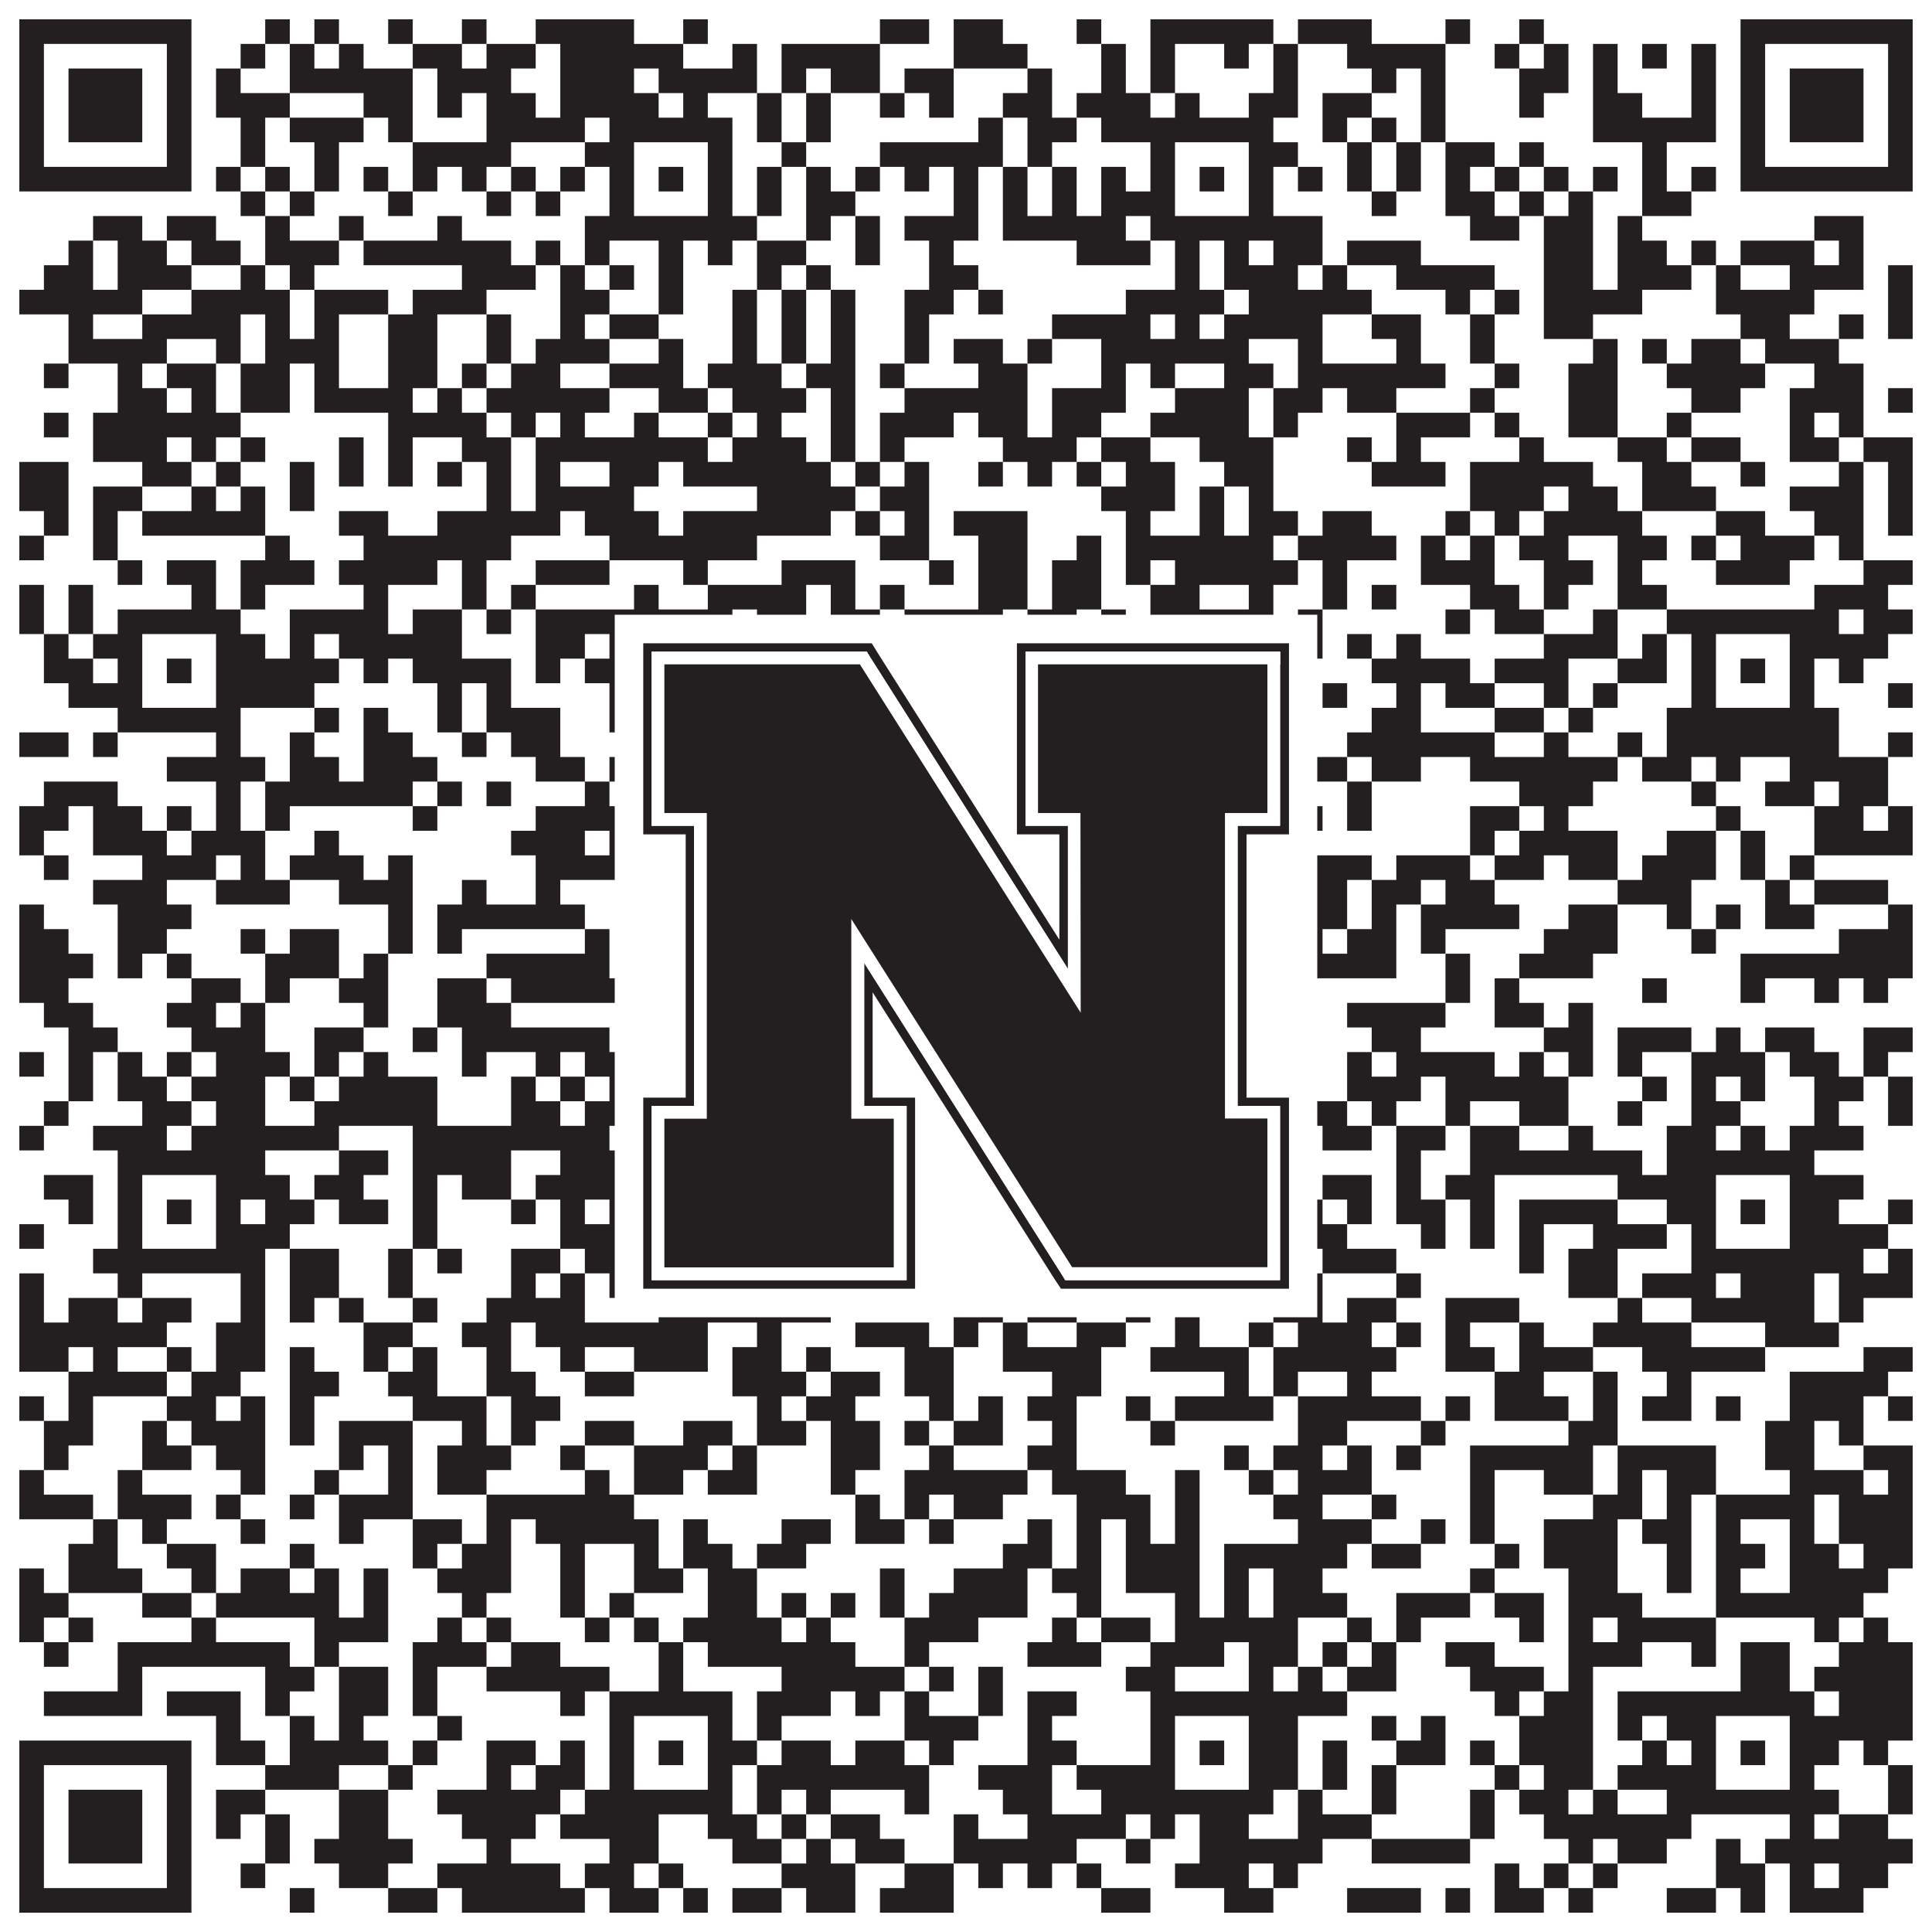 <?xml version="1.0"?>
<svg xmlns="http://www.w3.org/2000/svg" xmlns:xlink="http://www.w3.org/1999/xlink" version="1.1" width="1100px" height="1100px" viewBox="0 0 1100 1100"><rect x="0" y="0" width="1100" height="1100" fill="#ffffff" fill-opacity="1"/><path fill="#231f20" fill-opacity="1" d="M11,11L109,11L109,25L11,25ZM151,11L165,11L165,25L151,25ZM179,11L193,11L193,25L179,25ZM221,11L235,11L235,25L221,25ZM263,11L277,11L277,25L263,25ZM305,11L361,11L361,25L305,25ZM389,11L403,11L403,25L389,25ZM501,11L529,11L529,25L501,25ZM543,11L571,11L571,25L543,25ZM613,11L627,11L627,25L613,25ZM655,11L725,11L725,25L655,25ZM739,11L781,11L781,25L739,25ZM823,11L837,11L837,25L823,25ZM865,11L879,11L879,25L865,25ZM991,11L1089,11L1089,25L991,25ZM11,25L25,25L25,39L11,39ZM95,25L109,25L109,39L95,39ZM137,25L151,25L151,39L137,39ZM165,25L179,25L179,39L165,39ZM193,25L207,25L207,39L193,39ZM235,25L263,25L263,39L235,39ZM277,25L305,25L305,39L277,39ZM319,25L389,25L389,39L319,39ZM417,25L431,25L431,39L417,39ZM445,25L501,25L501,39L445,39ZM543,25L585,25L585,39L543,39ZM627,25L641,25L641,39L627,39ZM655,25L669,25L669,39L655,39ZM697,25L711,25L711,39L697,39ZM725,25L739,25L739,39L725,39ZM767,25L823,25L823,39L767,39ZM851,25L865,25L865,39L851,39ZM879,25L893,25L893,39L879,39ZM907,25L921,25L921,39L907,39ZM935,25L949,25L949,39L935,39ZM963,25L977,25L977,39L963,39ZM991,25L1005,25L1005,39L991,39ZM1075,25L1089,25L1089,39L1075,39ZM11,39L25,39L25,53L11,53ZM39,39L81,39L81,53L39,53ZM95,39L109,39L109,53L95,53ZM123,39L137,39L137,53L123,53ZM165,39L235,39L235,53L165,53ZM249,39L291,39L291,53L249,53ZM319,39L361,39L361,53L319,53ZM375,39L431,39L431,53L375,53ZM445,39L459,39L459,53L445,53ZM473,39L501,39L501,53L473,53ZM515,39L543,39L543,53L515,53ZM585,39L599,39L599,53L585,53ZM627,39L641,39L641,53L627,53ZM655,39L669,39L669,53L655,53ZM725,39L739,39L739,53L725,53ZM781,39L795,39L795,53L781,53ZM809,39L823,39L823,53L809,53ZM865,39L893,39L893,53L865,53ZM907,39L921,39L921,53L907,53ZM963,39L977,39L977,53L963,53ZM991,39L1005,39L1005,53L991,53ZM1019,39L1061,39L1061,53L1019,53ZM1075,39L1089,39L1089,53L1075,53ZM11,53L25,53L25,67L11,67ZM39,53L81,53L81,67L39,67ZM95,53L109,53L109,67L95,67ZM123,53L165,53L165,67L123,67ZM207,53L235,53L235,67L207,67ZM249,53L263,53L263,67L249,67ZM277,53L305,53L305,67L277,67ZM319,53L375,53L375,67L319,67ZM389,53L403,53L403,67L389,67ZM431,53L445,53L445,67L431,67ZM459,53L473,53L473,67L459,67ZM501,53L515,53L515,67L501,67ZM529,53L543,53L543,67L529,67ZM571,53L599,53L599,67L571,67ZM613,53L655,53L655,67L613,67ZM669,53L683,53L683,67L669,67ZM711,53L739,53L739,67L711,67ZM753,53L781,53L781,67L753,67ZM809,53L823,53L823,67L809,67ZM865,53L879,53L879,67L865,67ZM907,53L935,53L935,67L907,67ZM963,53L977,53L977,67L963,67ZM991,53L1005,53L1005,67L991,67ZM1019,53L1061,53L1061,67L1019,67ZM1075,53L1089,53L1089,67L1075,67ZM11,67L25,67L25,81L11,81ZM39,67L81,67L81,81L39,81ZM95,67L109,67L109,81L95,81ZM137,67L151,67L151,81L137,81ZM165,67L207,67L207,81L165,81ZM221,67L235,67L235,81L221,81ZM277,67L333,67L333,81L277,81ZM347,67L417,67L417,81L347,81ZM431,67L445,67L445,81L431,81ZM459,67L473,67L473,81L459,81ZM557,67L571,67L571,81L557,81ZM585,67L613,67L613,81L585,81ZM627,67L725,67L725,81L627,81ZM753,67L767,67L767,81L753,81ZM781,67L795,67L795,81L781,81ZM809,67L823,67L823,81L809,81ZM907,67L977,67L977,81L907,81ZM991,67L1005,67L1005,81L991,81ZM1019,67L1061,67L1061,81L1019,81ZM1075,67L1089,67L1089,81L1075,81ZM11,81L25,81L25,95L11,95ZM95,81L109,81L109,95L95,95ZM137,81L151,81L151,95L137,95ZM179,81L193,81L193,95L179,95ZM235,81L291,81L291,95L235,95ZM333,81L361,81L361,95L333,95ZM403,81L417,81L417,95L403,95ZM445,81L459,81L459,95L445,95ZM501,81L571,81L571,95L501,95ZM585,81L599,81L599,95L585,95ZM655,81L669,81L669,95L655,95ZM711,81L739,81L739,95L711,95ZM767,81L781,81L781,95L767,95ZM795,81L809,81L809,95L795,95ZM823,81L851,81L851,95L823,95ZM865,81L879,81L879,95L865,95ZM935,81L949,81L949,95L935,95ZM991,81L1005,81L1005,95L991,95ZM1075,81L1089,81L1089,95L1075,95ZM11,95L109,95L109,109L11,109ZM123,95L137,95L137,109L123,109ZM151,95L165,95L165,109L151,109ZM179,95L193,95L193,109L179,109ZM207,95L221,95L221,109L207,109ZM235,95L249,95L249,109L235,109ZM263,95L277,95L277,109L263,109ZM291,95L305,95L305,109L291,109ZM319,95L333,95L333,109L319,109ZM347,95L361,95L361,109L347,109ZM375,95L389,95L389,109L375,109ZM403,95L417,95L417,109L403,109ZM431,95L445,95L445,109L431,109ZM459,95L473,95L473,109L459,109ZM487,95L501,95L501,109L487,109ZM515,95L529,95L529,109L515,109ZM543,95L557,95L557,109L543,109ZM571,95L585,95L585,109L571,109ZM599,95L613,95L613,109L599,109ZM627,95L641,95L641,109L627,109ZM655,95L669,95L669,109L655,109ZM683,95L697,95L697,109L683,109ZM711,95L725,95L725,109L711,109ZM739,95L753,95L753,109L739,109ZM767,95L781,95L781,109L767,109ZM795,95L809,95L809,109L795,109ZM823,95L837,95L837,109L823,109ZM851,95L865,95L865,109L851,109ZM879,95L893,95L893,109L879,109ZM907,95L921,95L921,109L907,109ZM935,95L949,95L949,109L935,109ZM963,95L977,95L977,109L963,109ZM991,95L1089,95L1089,109L991,109ZM137,109L151,109L151,123L137,123ZM165,109L179,109L179,123L165,123ZM221,109L235,109L235,123L221,123ZM277,109L291,109L291,123L277,123ZM305,109L319,109L319,123L305,123ZM347,109L361,109L361,123L347,123ZM403,109L417,109L417,123L403,123ZM431,109L445,109L445,123L431,123ZM459,109L487,109L487,123L459,123ZM543,109L557,109L557,123L543,123ZM571,109L585,109L585,123L571,123ZM599,109L613,109L613,123L599,123ZM627,109L669,109L669,123L627,123ZM711,109L725,109L725,123L711,123ZM781,109L795,109L795,123L781,123ZM823,109L851,109L851,123L823,123ZM865,109L879,109L879,123L865,123ZM893,109L907,109L907,123L893,123ZM935,109L963,109L963,123L935,123ZM53,123L81,123L81,137L53,137ZM95,123L123,123L123,137L95,137ZM151,123L165,123L165,137L151,137ZM193,123L207,123L207,137L193,137ZM249,123L263,123L263,137L249,137ZM333,123L431,123L431,137L333,137ZM459,123L473,123L473,137L459,137ZM487,123L501,123L501,137L487,137ZM515,123L557,123L557,137L515,137ZM571,123L641,123L641,137L571,137ZM655,123L753,123L753,137L655,137ZM837,123L865,123L865,137L837,137ZM879,123L907,123L907,137L879,137ZM921,123L935,123L935,137L921,137ZM1033,123L1061,123L1061,137L1033,137ZM39,137L53,137L53,151L39,151ZM67,137L95,137L95,151L67,151ZM109,137L137,137L137,151L109,151ZM151,137L193,137L193,151L151,151ZM207,137L291,137L291,151L207,151ZM305,137L319,137L319,151L305,151ZM333,137L347,137L347,151L333,151ZM375,137L389,137L389,151L375,151ZM403,137L417,137L417,151L403,151ZM431,137L459,137L459,151L431,151ZM487,137L501,137L501,151L487,151ZM529,137L543,137L543,151L529,151ZM613,137L655,137L655,151L613,151ZM669,137L683,137L683,151L669,151ZM697,137L711,137L711,151L697,151ZM725,137L753,137L753,151L725,151ZM767,137L809,137L809,151L767,151ZM879,137L907,137L907,151L879,151ZM921,137L949,137L949,151L921,151ZM963,137L977,137L977,151L963,151ZM991,137L1033,137L1033,151L991,151ZM1047,137L1061,137L1061,151L1047,151ZM25,151L53,151L53,165L25,165ZM67,151L109,151L109,165L67,165ZM137,151L151,151L151,165L137,165ZM165,151L179,151L179,165L165,165ZM263,151L305,151L305,165L263,165ZM319,151L333,151L333,165L319,165ZM347,151L361,151L361,165L347,165ZM375,151L389,151L389,165L375,165ZM431,151L445,151L445,165L431,165ZM459,151L473,151L473,165L459,165ZM529,151L557,151L557,165L529,165ZM669,151L683,151L683,165L669,165ZM697,151L739,151L739,165L697,165ZM753,151L767,151L767,165L753,165ZM795,151L851,151L851,165L795,165ZM879,151L907,151L907,165L879,165ZM921,151L963,151L963,165L921,165ZM977,151L991,151L991,165L977,165ZM1019,151L1061,151L1061,165L1019,165ZM1075,151L1089,151L1089,165L1075,165ZM11,165L81,165L81,179L11,179ZM109,165L165,165L165,179L109,179ZM179,165L221,165L221,179L179,179ZM235,165L277,165L277,179L235,179ZM319,165L347,165L347,179L319,179ZM375,165L389,165L389,179L375,179ZM417,165L431,165L431,179L417,179ZM445,165L459,165L459,179L445,179ZM473,165L487,165L487,179L473,179ZM515,165L543,165L543,179L515,179ZM557,165L571,165L571,179L557,179ZM641,165L697,165L697,179L641,179ZM711,165L781,165L781,179L711,179ZM823,165L837,165L837,179L823,179ZM851,165L865,165L865,179L851,179ZM879,165L935,165L935,179L879,179ZM977,165L1033,165L1033,179L977,179ZM1075,165L1089,165L1089,179L1075,179ZM39,179L53,179L53,193L39,193ZM81,179L137,179L137,193L81,193ZM151,179L165,179L165,193L151,193ZM179,179L193,179L193,193L179,193ZM221,179L249,179L249,193L221,193ZM277,179L291,179L291,193L277,193ZM319,179L333,179L333,193L319,193ZM347,179L375,179L375,193L347,193ZM417,179L431,179L431,193L417,193ZM445,179L459,179L459,193L445,193ZM473,179L487,179L487,193L473,193ZM515,179L529,179L529,193L515,193ZM599,179L655,179L655,193L599,193ZM669,179L683,179L683,193L669,193ZM697,179L753,179L753,193L697,193ZM781,179L809,179L809,193L781,193ZM837,179L851,179L851,193L837,193ZM879,179L907,179L907,193L879,193ZM991,179L1019,179L1019,193L991,193ZM1047,179L1061,179L1061,193L1047,193ZM1075,179L1089,179L1089,193L1075,193ZM39,193L95,193L95,207L39,207ZM123,193L137,193L137,207L123,207ZM151,193L193,193L193,207L151,207ZM221,193L249,193L249,207L221,207ZM277,193L291,193L291,207L277,207ZM305,193L347,193L347,207L305,207ZM375,193L389,193L389,207L375,207ZM417,193L431,193L431,207L417,207ZM445,193L459,193L459,207L445,207ZM473,193L487,193L487,207L473,207ZM515,193L529,193L529,207L515,207ZM543,193L571,193L571,207L543,207ZM585,193L599,193L599,207L585,207ZM627,193L711,193L711,207L627,207ZM739,193L753,193L753,207L739,207ZM795,193L809,193L809,207L795,207ZM837,193L851,193L851,207L837,207ZM907,193L921,193L921,207L907,207ZM935,193L949,193L949,207L935,207ZM963,193L991,193L991,207L963,207ZM1005,193L1047,193L1047,207L1005,207ZM25,207L39,207L39,221L25,221ZM67,207L81,207L81,221L67,221ZM95,207L123,207L123,221L95,221ZM137,207L165,207L165,221L137,221ZM179,207L193,207L193,221L179,221ZM221,207L249,207L249,221L221,221ZM263,207L277,207L277,221L263,221ZM291,207L319,207L319,221L291,221ZM347,207L389,207L389,221L347,221ZM403,207L445,207L445,221L403,221ZM459,207L487,207L487,221L459,221ZM501,207L515,207L515,221L501,221ZM557,207L585,207L585,221L557,221ZM627,207L641,207L641,221L627,221ZM655,207L669,207L669,221L655,221ZM697,207L725,207L725,221L697,221ZM739,207L823,207L823,221L739,221ZM851,207L865,207L865,221L851,221ZM893,207L921,207L921,221L893,221ZM949,207L1005,207L1005,221L949,221ZM1033,207L1061,207L1061,221L1033,221ZM67,221L95,221L95,235L67,235ZM109,221L123,221L123,235L109,235ZM137,221L165,221L165,235L137,235ZM179,221L235,221L235,235L179,235ZM249,221L263,221L263,235L249,235ZM277,221L347,221L347,235L277,235ZM375,221L403,221L403,235L375,235ZM417,221L459,221L459,235L417,235ZM473,221L487,221L487,235L473,235ZM515,221L585,221L585,235L515,235ZM599,221L641,221L641,235L599,235ZM669,221L711,221L711,235L669,235ZM725,221L753,221L753,235L725,235ZM767,221L795,221L795,235L767,235ZM837,221L851,221L851,235L837,235ZM893,221L921,221L921,235L893,235ZM963,221L991,221L991,235L963,235ZM1019,221L1061,221L1061,235L1019,235ZM1075,221L1089,221L1089,235L1075,235ZM25,235L39,235L39,249L25,249ZM53,235L137,235L137,249L53,249ZM221,235L277,235L277,249L221,249ZM291,235L305,235L305,249L291,249ZM319,235L333,235L333,249L319,249ZM361,235L375,235L375,249L361,249ZM403,235L417,235L417,249L403,249ZM431,235L445,235L445,249L431,249ZM473,235L487,235L487,249L473,249ZM501,235L543,235L543,249L501,249ZM557,235L585,235L585,249L557,249ZM599,235L627,235L627,249L599,249ZM655,235L711,235L711,249L655,249ZM725,235L739,235L739,249L725,249ZM795,235L837,235L837,249L795,249ZM851,235L865,235L865,249L851,249ZM893,235L921,235L921,249L893,249ZM949,235L963,235L963,249L949,249ZM1019,235L1033,235L1033,249L1019,249ZM1047,235L1061,235L1061,249L1047,249ZM53,249L95,249L95,263L53,263ZM109,249L123,249L123,263L109,263ZM137,249L151,249L151,263L137,263ZM193,249L207,249L207,263L193,263ZM221,249L235,249L235,263L221,263ZM263,249L291,249L291,263L263,263ZM305,249L403,249L403,263L305,263ZM417,249L459,249L459,263L417,263ZM473,249L487,249L487,263L473,263ZM501,249L515,249L515,263L501,263ZM571,249L613,249L613,263L571,263ZM627,249L655,249L655,263L627,263ZM683,249L725,249L725,263L683,263ZM767,249L781,249L781,263L767,263ZM795,249L809,249L809,263L795,263ZM865,249L879,249L879,263L865,263ZM921,249L949,249L949,263L921,263ZM963,249L991,249L991,263L963,263ZM1019,249L1047,249L1047,263L1019,263ZM1061,249L1089,249L1089,263L1061,263ZM11,263L39,263L39,277L11,277ZM81,263L109,263L109,277L81,277ZM123,263L137,263L137,277L123,277ZM165,263L179,263L179,277L165,277ZM193,263L207,263L207,277L193,277ZM221,263L235,263L235,277L221,277ZM249,263L263,263L263,277L249,277ZM277,263L291,263L291,277L277,277ZM305,263L319,263L319,277L305,277ZM347,263L375,263L375,277L347,277ZM389,263L473,263L473,277L389,277ZM487,263L501,263L501,277L487,277ZM515,263L529,263L529,277L515,277ZM557,263L571,263L571,277L557,277ZM585,263L599,263L599,277L585,277ZM613,263L627,263L627,277L613,277ZM641,263L669,263L669,277L641,277ZM697,263L725,263L725,277L697,277ZM781,263L823,263L823,277L781,277ZM837,263L907,263L907,277L837,277ZM935,263L963,263L963,277L935,277ZM991,263L1005,263L1005,277L991,277ZM1047,263L1061,263L1061,277L1047,277ZM1075,263L1089,263L1089,277L1075,277ZM11,277L39,277L39,291L11,291ZM53,277L81,277L81,291L53,291ZM109,277L123,277L123,291L109,291ZM137,277L151,277L151,291L137,291ZM165,277L179,277L179,291L165,291ZM277,277L291,277L291,291L277,291ZM305,277L361,277L361,291L305,291ZM431,277L487,277L487,291L431,291ZM501,277L529,277L529,291L501,291ZM627,277L669,277L669,291L627,291ZM683,277L697,277L697,291L683,291ZM711,277L725,277L725,291L711,291ZM837,277L879,277L879,291L837,291ZM893,277L921,277L921,291L893,291ZM935,277L977,277L977,291L935,291ZM1019,277L1061,277L1061,291L1019,291ZM1075,277L1089,277L1089,291L1075,291ZM25,291L39,291L39,305L25,305ZM53,291L67,291L67,305L53,305ZM81,291L151,291L151,305L81,305ZM193,291L221,291L221,305L193,305ZM249,291L319,291L319,305L249,305ZM333,291L375,291L375,305L333,305ZM389,291L473,291L473,305L389,305ZM487,291L501,291L501,305L487,305ZM515,291L529,291L529,305L515,305ZM543,291L585,291L585,305L543,305ZM641,291L655,291L655,305L641,305ZM683,291L697,291L697,305L683,305ZM711,291L739,291L739,305L711,305ZM753,291L781,291L781,305L753,305ZM823,291L837,291L837,305L823,305ZM851,291L865,291L865,305L851,305ZM879,291L935,291L935,305L879,305ZM977,291L1005,291L1005,305L977,305ZM1033,291L1061,291L1061,305L1033,305ZM1075,291L1089,291L1089,305L1075,305ZM11,305L25,305L25,319L11,319ZM53,305L67,305L67,319L53,319ZM151,305L165,305L165,319L151,319ZM207,305L291,305L291,319L207,319ZM347,305L431,305L431,319L347,319ZM501,305L529,305L529,319L501,319ZM557,305L585,305L585,319L557,319ZM613,305L627,305L627,319L613,319ZM641,305L725,305L725,319L641,319ZM739,305L795,305L795,319L739,319ZM809,305L823,305L823,319L809,319ZM837,305L851,305L851,319L837,319ZM865,305L893,305L893,319L865,319ZM921,305L949,305L949,319L921,319ZM963,305L977,305L977,319L963,319ZM991,305L1033,305L1033,319L991,319ZM1047,305L1061,305L1061,319L1047,319ZM67,319L81,319L81,333L67,333ZM95,319L123,319L123,333L95,333ZM137,319L179,319L179,333L137,333ZM193,319L249,319L249,333L193,333ZM263,319L277,319L277,333L263,333ZM305,319L347,319L347,333L305,333ZM389,319L403,319L403,333L389,333ZM445,319L487,319L487,333L445,333ZM529,319L543,319L543,333L529,333ZM557,319L585,319L585,333L557,333ZM599,319L627,319L627,333L599,333ZM641,319L655,319L655,333L641,333ZM669,319L739,319L739,333L669,333ZM753,319L767,319L767,333L753,333ZM809,319L851,319L851,333L809,333ZM879,319L907,319L907,333L879,333ZM921,319L935,319L935,333L921,333ZM977,319L1019,319L1019,333L977,333ZM1061,319L1089,319L1089,333L1061,333ZM11,333L25,333L25,347L11,347ZM39,333L53,333L53,347L39,347ZM109,333L123,333L123,347L109,347ZM137,333L151,333L151,347L137,347ZM207,333L221,333L221,347L207,347ZM263,333L277,333L277,347L263,347ZM291,333L305,333L305,347L291,347ZM361,333L375,333L375,347L361,347ZM403,333L459,333L459,347L403,347ZM473,333L487,333L487,347L473,347ZM501,333L515,333L515,347L501,347ZM557,333L585,333L585,347L557,347ZM599,333L627,333L627,347L599,347ZM655,333L683,333L683,347L655,347ZM711,333L725,333L725,347L711,347ZM753,333L767,333L767,347L753,347ZM781,333L795,333L795,347L781,347ZM837,333L865,333L865,347L837,347ZM879,333L893,333L893,347L879,347ZM921,333L949,333L949,347L921,347ZM1033,333L1075,333L1075,347L1033,347ZM11,347L25,347L25,361L11,361ZM39,347L53,347L53,361L39,361ZM67,347L137,347L137,361L67,361ZM165,347L221,347L221,361L165,361ZM235,347L263,347L263,361L235,361ZM277,347L291,347L291,361L277,361ZM305,347L417,347L417,361L305,361ZM431,347L459,347L459,361L431,361ZM473,347L501,347L501,361L473,361ZM515,347L571,347L571,361L515,361ZM585,347L613,347L613,361L585,361ZM627,347L641,347L641,361L627,361ZM655,347L725,347L725,361L655,361ZM739,347L753,347L753,361L739,361ZM823,347L837,347L837,361L823,361ZM851,347L879,347L879,361L851,361ZM907,347L921,347L921,361L907,361ZM949,347L1047,347L1047,361L949,361ZM1061,347L1089,347L1089,361L1061,361ZM25,361L39,361L39,375L25,375ZM53,361L81,361L81,375L53,375ZM123,361L151,361L151,375L123,375ZM165,361L179,361L179,375L165,375ZM193,361L263,361L263,375L193,375ZM305,361L333,361L333,375L305,375ZM347,361L361,361L361,375L347,375ZM403,361L459,361L459,375L403,375ZM473,361L501,361L501,375L473,375ZM529,361L585,361L585,375L529,375ZM627,361L669,361L669,375L627,375ZM711,361L753,361L753,375L711,375ZM767,361L781,361L781,375L767,375ZM795,361L809,361L809,375L795,375ZM879,361L921,361L921,375L879,375ZM935,361L949,361L949,375L935,375ZM963,361L977,361L977,375L963,375ZM1019,361L1075,361L1075,375L1019,375ZM25,375L53,375L53,389L25,389ZM67,375L81,375L81,389L67,389ZM95,375L109,375L109,389L95,389ZM123,375L193,375L193,389L123,389ZM207,375L221,375L221,389L207,389ZM235,375L291,375L291,389L235,389ZM305,375L319,375L319,389L305,389ZM333,375L361,375L361,389L333,389ZM375,375L389,375L389,389L375,389ZM403,375L417,375L417,389L403,389ZM445,375L459,375L459,389L445,389ZM473,375L501,375L501,389L473,389ZM515,375L571,375L571,389L515,389ZM599,375L669,375L669,389L599,389ZM683,375L697,375L697,389L683,389ZM711,375L725,375L725,389L711,389ZM781,375L837,375L837,389L781,389ZM851,375L893,375L893,389L851,389ZM921,375L949,375L949,389L921,389ZM963,375L977,375L977,389L963,389ZM991,375L1005,375L1005,389L991,389ZM1019,375L1033,375L1033,389L1019,389ZM1047,375L1061,375L1061,389L1047,389ZM39,389L81,389L81,403L39,403ZM123,389L179,389L179,403L123,403ZM249,389L263,389L263,403L249,403ZM277,389L291,389L291,403L277,403ZM347,389L361,389L361,403L347,403ZM403,389L459,389L459,403L403,403ZM487,389L501,389L501,403L487,403ZM529,389L557,389L557,403L529,403ZM571,389L585,389L585,403L571,403ZM613,389L627,389L627,403L613,403ZM655,389L669,389L669,403L655,403ZM711,389L725,389L725,403L711,403ZM753,389L767,389L767,403L753,403ZM795,389L809,389L809,403L795,403ZM823,389L851,389L851,403L823,403ZM879,389L893,389L893,403L879,403ZM907,389L921,389L921,403L907,403ZM963,389L977,389L977,403L963,403ZM1019,389L1033,389L1033,403L1019,403ZM1075,389L1089,389L1089,403L1075,403ZM67,403L137,403L137,417L67,417ZM179,403L193,403L193,417L179,417ZM207,403L221,403L221,417L207,417ZM249,403L263,403L263,417L249,417ZM277,403L319,403L319,417L277,417ZM347,403L557,403L557,417L347,417ZM571,403L585,403L585,417L571,417ZM613,403L627,403L627,417L613,417ZM641,403L739,403L739,417L641,417ZM781,403L809,403L809,417L781,417ZM851,403L879,403L879,417L851,417ZM893,403L907,403L907,417L893,417ZM949,403L1047,403L1047,417L949,417ZM11,417L39,417L39,431L11,431ZM53,417L67,417L67,431L53,431ZM123,417L137,417L137,431L123,431ZM165,417L179,417L179,431L165,431ZM207,417L235,417L235,431L207,431ZM263,417L277,417L277,431L263,431ZM291,417L319,417L319,431L291,431ZM361,417L375,417L375,431L361,431ZM389,417L417,417L417,431L389,431ZM431,417L501,417L501,431L431,431ZM515,417L529,417L529,431L515,431ZM543,417L557,417L557,431L543,431ZM585,417L599,417L599,431L585,431ZM641,417L669,417L669,431L641,431ZM711,417L725,417L725,431L711,431ZM767,417L851,417L851,431L767,431ZM879,417L893,417L893,431L879,431ZM921,417L935,417L935,431L921,431ZM949,417L1047,417L1047,431L949,431ZM1075,417L1089,417L1089,431L1075,431ZM95,431L151,431L151,445L95,445ZM165,431L193,431L193,445L165,445ZM207,431L249,431L249,445L207,445ZM305,431L333,431L333,445L305,445ZM347,431L389,431L389,445L347,445ZM445,431L473,431L473,445L445,445ZM487,431L501,431L501,445L487,445ZM543,431L571,431L571,445L543,445ZM641,431L697,431L697,445L641,445ZM711,431L767,431L767,445L711,445ZM781,431L809,431L809,445L781,445ZM837,431L921,431L921,445L837,445ZM935,431L963,431L963,445L935,445ZM977,431L991,431L991,445L977,445ZM1019,431L1075,431L1075,445L1019,445ZM25,445L67,445L67,459L25,459ZM123,445L137,445L137,459L123,459ZM151,445L235,445L235,459L151,459ZM249,445L263,445L263,459L249,459ZM277,445L291,445L291,459L277,459ZM333,445L347,445L347,459L333,459ZM375,445L389,445L389,459L375,459ZM445,445L529,445L529,459L445,459ZM571,445L585,445L585,459L571,459ZM655,445L711,445L711,459L655,459ZM725,445L739,445L739,459L725,459ZM767,445L781,445L781,459L767,459ZM865,445L907,445L907,459L865,459ZM963,445L977,445L977,459L963,459ZM1005,445L1033,445L1033,459L1005,459ZM1047,445L1075,445L1075,459L1047,459ZM11,459L39,459L39,473L11,473ZM53,459L81,459L81,473L53,473ZM95,459L109,459L109,473L95,473ZM123,459L137,459L137,473L123,473ZM151,459L165,459L165,473L151,473ZM235,459L249,459L249,473L235,473ZM305,459L375,459L375,473L305,473ZM431,459L557,459L557,473L431,473ZM571,459L585,459L585,473L571,473ZM599,459L627,459L627,473L599,473ZM641,459L655,459L655,473L641,473ZM725,459L753,459L753,473L725,473ZM767,459L781,459L781,473L767,473ZM837,459L865,459L865,473L837,473ZM879,459L893,459L893,473L879,473ZM977,459L991,459L991,473L977,473ZM1033,459L1061,459L1061,473L1033,473ZM1075,459L1089,459L1089,473L1075,473ZM11,473L25,473L25,487L11,487ZM53,473L95,473L95,487L53,487ZM109,473L151,473L151,487L109,487ZM179,473L193,473L193,487L179,487ZM291,473L333,473L333,487L291,487ZM347,473L361,473L361,487L347,487ZM375,473L417,473L417,487L375,487ZM445,473L459,473L459,487L445,487ZM487,473L515,473L515,487L487,487ZM529,473L543,473L543,487L529,487ZM557,473L571,473L571,487L557,487ZM641,473L655,473L655,487L641,487ZM669,473L683,473L683,487L669,487ZM697,473L725,473L725,487L697,487ZM837,473L851,473L851,487L837,487ZM865,473L921,473L921,487L865,487ZM949,473L977,473L977,487L949,487ZM991,473L1005,473L1005,487L991,487ZM1033,473L1089,473L1089,487L1033,487ZM25,487L39,487L39,501L25,501ZM81,487L123,487L123,501L81,501ZM137,487L151,487L151,501L137,501ZM165,487L207,487L207,501L165,501ZM221,487L235,487L235,501L221,501ZM305,487L375,487L375,501L305,501ZM403,487L417,487L417,501L403,501ZM445,487L459,487L459,501L445,501ZM487,487L515,487L515,501L487,501ZM557,487L571,487L571,501L557,501ZM585,487L613,487L613,501L585,501ZM641,487L669,487L669,501L641,501ZM683,487L711,487L711,501L683,501ZM725,487L781,487L781,501L725,501ZM795,487L837,487L837,501L795,501ZM851,487L879,487L879,501L851,501ZM893,487L921,487L921,501L893,501ZM935,487L977,487L977,501L935,501ZM991,487L1005,487L1005,501L991,501ZM1019,487L1033,487L1033,501L1019,501ZM53,501L95,501L95,515L53,515ZM123,501L165,501L165,515L123,515ZM193,501L235,501L235,515L193,515ZM263,501L277,501L277,515L263,515ZM305,501L319,501L319,515L305,515ZM361,501L375,501L375,515L361,515ZM389,501L417,501L417,515L389,515ZM431,501L445,501L445,515L431,515ZM473,501L515,501L515,515L473,515ZM529,501L585,501L585,515L529,515ZM613,501L627,501L627,515L613,515ZM669,501L767,501L767,515L669,515ZM781,501L809,501L809,515L781,515ZM823,501L851,501L851,515L823,515ZM921,501L963,501L963,515L921,515ZM1005,501L1019,501L1019,515L1005,515ZM1033,501L1075,501L1075,515L1033,515ZM11,515L25,515L25,529L11,529ZM67,515L109,515L109,529L67,529ZM221,515L235,515L235,529L221,529ZM249,515L333,515L333,529L249,529ZM361,515L473,515L473,529L361,529ZM487,515L515,515L515,529L487,529ZM543,515L557,515L557,529L543,529ZM613,515L627,515L627,529L613,529ZM641,515L669,515L669,529L641,529ZM683,515L697,515L697,529L683,529ZM711,515L725,515L725,529L711,529ZM739,515L767,515L767,529L739,529ZM781,515L795,515L795,529L781,529ZM809,515L865,515L865,529L809,529ZM893,515L921,515L921,529L893,529ZM949,515L963,515L963,529L949,529ZM977,515L991,515L991,529L977,529ZM1005,515L1033,515L1033,529L1005,529ZM1075,515L1089,515L1089,529L1075,529ZM11,529L39,529L39,543L11,543ZM67,529L95,529L95,543L67,543ZM137,529L151,529L151,543L137,543ZM165,529L193,529L193,543L165,543ZM221,529L235,529L235,543L221,543ZM249,529L263,529L263,543L249,543ZM333,529L347,529L347,543L333,543ZM361,529L403,529L403,543L361,543ZM417,529L501,529L501,543L417,543ZM529,529L543,529L543,543L529,543ZM557,529L585,529L585,543L557,543ZM627,529L655,529L655,543L627,543ZM725,529L753,529L753,543L725,543ZM767,529L795,529L795,543L767,543ZM809,529L823,529L823,543L809,543ZM879,529L921,529L921,543L879,543ZM963,529L977,529L977,543L963,543ZM1047,529L1089,529L1089,543L1047,543ZM11,543L53,543L53,557L11,557ZM67,543L81,543L81,557L67,557ZM95,543L109,543L109,557L95,557ZM151,543L193,543L193,557L151,557ZM207,543L221,543L221,557L207,557ZM277,543L347,543L347,557L277,557ZM403,543L417,543L417,557L403,557ZM431,543L473,543L473,557L431,557ZM501,543L529,543L529,557L501,557ZM557,543L571,543L571,557L557,557ZM585,543L669,543L669,557L585,557ZM697,543L711,543L711,557L697,557ZM725,543L795,543L795,557L725,557ZM823,543L837,543L837,557L823,557ZM865,543L907,543L907,557L865,557ZM991,543L1089,543L1089,557L991,557ZM11,557L39,557L39,571L11,571ZM109,557L137,557L137,571L109,571ZM151,557L165,557L165,571L151,571ZM193,557L221,557L221,571L193,571ZM249,557L277,557L277,571L249,571ZM291,557L361,557L361,571L291,571ZM389,557L431,557L431,571L389,571ZM515,557L557,557L557,571L515,571ZM585,557L627,557L627,571L585,571ZM641,557L683,557L683,571L641,571ZM725,557L739,557L739,571L725,571ZM823,557L837,557L837,571L823,571ZM851,557L865,557L865,571L851,571ZM935,557L949,557L949,571L935,571ZM991,557L1005,557L1005,571L991,571ZM1033,557L1047,557L1047,571L1033,571ZM1061,557L1075,557L1075,571L1061,571ZM25,571L53,571L53,585L25,585ZM95,571L123,571L123,585L95,585ZM137,571L151,571L151,585L137,585ZM207,571L221,571L221,585L207,585ZM249,571L291,571L291,585L249,585ZM361,571L417,571L417,585L361,585ZM459,571L487,571L487,585L459,585ZM501,571L543,571L543,585L501,585ZM557,571L571,571L571,585L557,585ZM655,571L669,571L669,585L655,585ZM725,571L739,571L739,585L725,585ZM767,571L823,571L823,585L767,585ZM851,571L879,571L879,585L851,585ZM893,571L907,571L907,585L893,585ZM39,585L67,585L67,599L39,599ZM109,585L151,585L151,599L109,599ZM179,585L207,585L207,599L179,599ZM235,585L249,585L249,599L235,599ZM263,585L347,585L347,599L263,599ZM361,585L375,585L375,599L361,599ZM389,585L403,585L403,599L389,599ZM431,585L445,585L445,599L431,599ZM473,585L487,585L487,599L473,599ZM501,585L515,585L515,599L501,599ZM529,585L543,585L543,599L529,599ZM571,585L599,585L599,599L571,599ZM613,585L641,585L641,599L613,599ZM655,585L683,585L683,599L655,599ZM697,585L739,585L739,599L697,599ZM781,585L809,585L809,599L781,599ZM879,585L907,585L907,599L879,599ZM921,585L963,585L963,599L921,599ZM977,585L991,585L991,599L977,599ZM1005,585L1033,585L1033,599L1005,599ZM1061,585L1089,585L1089,599L1061,599ZM11,599L25,599L25,613L11,613ZM39,599L53,599L53,613L39,613ZM67,599L81,599L81,613L67,613ZM95,599L109,599L109,613L95,613ZM123,599L165,599L165,613L123,613ZM179,599L193,599L193,613L179,613ZM207,599L221,599L221,613L207,613ZM263,599L277,599L277,613L263,613ZM305,599L319,599L319,613L305,613ZM333,599L389,599L389,613L333,613ZM473,599L487,599L487,613L473,613ZM529,599L543,599L543,613L529,613ZM585,599L627,599L627,613L585,613ZM655,599L683,599L683,613L655,613ZM725,599L739,599L739,613L725,613ZM767,599L781,599L781,613L767,613ZM795,599L851,599L851,613L795,613ZM865,599L879,599L879,613L865,613ZM893,599L907,599L907,613L893,613ZM921,599L935,599L935,613L921,613ZM963,599L1005,599L1005,613L963,613ZM1019,599L1047,599L1047,613L1019,613ZM1061,599L1075,599L1075,613L1061,613ZM39,613L53,613L53,627L39,627ZM67,613L95,613L95,627L67,627ZM109,613L151,613L151,627L109,627ZM165,613L179,613L179,627L165,627ZM193,613L249,613L249,627L193,627ZM291,613L305,613L305,627L291,627ZM319,613L333,613L333,627L319,627ZM347,613L361,613L361,627L347,627ZM389,613L431,613L431,627L389,627ZM459,613L473,613L473,627L459,627ZM515,613L529,613L529,627L515,627ZM557,613L571,613L571,627L557,627ZM585,613L613,613L613,627L585,627ZM641,613L655,613L655,627L641,627ZM683,613L725,613L725,627L683,627ZM767,613L809,613L809,627L767,627ZM823,613L893,613L893,627L823,627ZM935,613L949,613L949,627L935,627ZM963,613L977,613L977,627L963,627ZM991,613L1005,613L1005,627L991,627ZM1033,613L1061,613L1061,627L1033,627ZM1075,613L1089,613L1089,627L1075,627ZM25,627L39,627L39,641L25,641ZM81,627L109,627L109,641L81,641ZM123,627L151,627L151,641L123,641ZM179,627L249,627L249,641L179,641ZM291,627L319,627L319,641L291,641ZM333,627L375,627L375,641L333,641ZM403,627L431,627L431,641L403,641ZM459,627L473,627L473,641L459,641ZM487,627L501,627L501,641L487,641ZM543,627L571,627L571,641L543,641ZM641,627L669,627L669,641L641,641ZM697,627L767,627L767,641L697,641ZM781,627L795,627L795,641L781,641ZM823,627L837,627L837,641L823,641ZM865,627L893,627L893,641L865,641ZM921,627L935,627L935,641L921,641ZM963,627L991,627L991,641L963,641ZM1033,627L1047,627L1047,641L1033,641ZM1075,627L1089,627L1089,641L1075,641ZM11,641L25,641L25,655L11,655ZM53,641L95,641L95,655L53,655ZM109,641L193,641L193,655L109,655ZM235,641L347,641L347,655L235,655ZM389,641L403,641L403,655L389,655ZM417,641L431,641L431,655L417,655ZM445,641L473,641L473,655L445,655ZM501,641L515,641L515,655L501,655ZM529,641L543,641L543,655L529,655ZM557,641L585,641L585,655L557,655ZM613,641L627,641L627,655L613,655ZM683,641L725,641L725,655L683,655ZM753,641L781,641L781,655L753,655ZM795,641L823,641L823,655L795,655ZM837,641L865,641L865,655L837,655ZM893,641L907,641L907,655L893,655ZM949,641L977,641L977,655L949,655ZM991,641L1005,641L1005,655L991,655ZM1019,641L1061,641L1061,655L1019,655ZM67,655L151,655L151,669L67,669ZM193,655L221,655L221,669L193,669ZM235,655L291,655L291,669L235,669ZM319,655L431,655L431,669L319,669ZM459,655L487,655L487,669L459,669ZM501,655L529,655L529,669L501,669ZM543,655L557,655L557,669L543,669ZM571,655L585,655L585,669L571,669ZM599,655L739,655L739,669L599,669ZM795,655L809,655L809,669L795,669ZM837,655L935,655L935,669L837,669ZM949,655L1033,655L1033,669L949,669ZM25,669L53,669L53,683L25,683ZM67,669L81,669L81,683L67,683ZM123,669L165,669L165,683L123,683ZM179,669L207,669L207,683L179,683ZM235,669L249,669L249,683L235,683ZM263,669L291,669L291,683L263,683ZM305,669L361,669L361,683L305,683ZM403,669L459,669L459,683L403,683ZM473,669L501,669L501,683L473,683ZM543,669L571,669L571,683L543,683ZM599,669L613,669L613,683L599,683ZM627,669L669,669L669,683L627,683ZM711,669L725,669L725,683L711,683ZM753,669L781,669L781,683L753,683ZM795,669L809,669L809,683L795,683ZM823,669L851,669L851,683L823,683ZM921,669L977,669L977,683L921,683ZM1019,669L1061,669L1061,683L1019,683ZM39,683L53,683L53,697L39,697ZM67,683L81,683L81,697L67,697ZM95,683L109,683L109,697L95,697ZM123,683L137,683L137,697L123,697ZM151,683L179,683L179,697L151,697ZM193,683L221,683L221,697L193,697ZM235,683L249,683L249,697L235,697ZM291,683L305,683L305,697L291,697ZM319,683L333,683L333,697L319,697ZM347,683L361,683L361,697L347,697ZM375,683L389,683L389,697L375,697ZM403,683L417,683L417,697L403,697ZM431,683L473,683L473,697L431,697ZM487,683L529,683L529,697L487,697ZM571,683L613,683L613,697L571,697ZM655,683L669,683L669,697L655,697ZM683,683L697,683L697,697L683,697ZM711,683L725,683L725,697L711,697ZM739,683L753,683L753,697L739,697ZM767,683L781,683L781,697L767,697ZM795,683L823,683L823,697L795,697ZM837,683L851,683L851,697L837,697ZM865,683L921,683L921,697L865,697ZM949,683L977,683L977,697L949,697ZM991,683L1005,683L1005,697L991,697ZM1019,683L1047,683L1047,697L1019,697ZM1075,683L1089,683L1089,697L1075,697ZM11,697L25,697L25,711L11,711ZM67,697L81,697L81,711L67,711ZM123,697L165,697L165,711L123,711ZM235,697L249,697L249,711L235,711ZM319,697L361,697L361,711L319,711ZM403,697L431,697L431,711L403,711ZM459,697L473,697L473,711L459,711ZM543,697L613,697L613,711L543,711ZM655,697L669,697L669,711L655,711ZM711,697L767,697L767,711L711,711ZM809,697L823,697L823,711L809,711ZM837,697L851,697L851,711L837,711ZM865,697L879,697L879,711L865,711ZM907,697L949,697L949,711L907,711ZM963,697L977,697L977,711L963,711ZM1019,697L1075,697L1075,711L1019,711ZM53,711L151,711L151,725L53,725ZM165,711L193,711L193,725L165,725ZM221,711L235,711L235,725L221,725ZM249,711L263,711L263,725L249,725ZM291,711L319,711L319,725L291,725ZM333,711L417,711L417,725L333,725ZM431,711L515,711L515,725L431,725ZM543,711L557,711L557,725L543,725ZM571,711L599,711L599,725L571,725ZM655,711L725,711L725,725L655,725ZM753,711L795,711L795,725L753,725ZM865,711L879,711L879,725L865,725ZM893,711L921,711L921,725L893,725ZM963,711L1061,711L1061,725L963,725ZM1075,711L1089,711L1089,725L1075,725ZM11,725L25,725L25,739L11,739ZM67,725L81,725L81,739L67,739ZM137,725L151,725L151,739L137,739ZM165,725L193,725L193,739L165,739ZM221,725L235,725L235,739L221,739ZM291,725L305,725L305,739L291,739ZM319,725L333,725L333,739L319,739ZM347,725L361,725L361,739L347,739ZM389,725L403,725L403,739L389,739ZM417,725L459,725L459,739L417,739ZM473,725L487,725L487,739L473,739ZM501,725L557,725L557,739L501,739ZM571,725L585,725L585,739L571,739ZM669,725L683,725L683,739L669,739ZM711,725L725,725L725,739L711,739ZM739,725L753,725L753,739L739,739ZM795,725L809,725L809,739L795,739ZM893,725L921,725L921,739L893,739ZM935,725L977,725L977,739L935,739ZM991,725L1033,725L1033,739L991,739ZM1047,725L1089,725L1089,739L1047,739ZM11,739L25,739L25,753L11,753ZM39,739L67,739L67,753L39,753ZM81,739L109,739L109,753L81,753ZM137,739L151,739L151,753L137,753ZM165,739L179,739L179,753L165,753ZM193,739L207,739L207,753L193,753ZM235,739L249,739L249,753L235,753ZM277,739L333,739L333,753L277,753ZM375,739L473,739L473,753L375,753ZM543,739L571,739L571,753L543,753ZM585,739L613,739L613,753L585,753ZM641,739L655,739L655,753L641,753ZM669,739L683,739L683,753L669,753ZM725,739L753,739L753,753L725,753ZM767,739L795,739L795,753L767,753ZM823,739L865,739L865,753L823,753ZM921,739L935,739L935,753L921,753ZM963,739L1033,739L1033,753L963,753ZM1047,739L1061,739L1061,753L1047,753ZM11,753L95,753L95,767L11,767ZM123,753L151,753L151,767L123,767ZM207,753L235,753L235,767L207,767ZM263,753L291,753L291,767L263,767ZM305,753L403,753L403,767L305,767ZM431,753L445,753L445,767L431,767ZM487,753L529,753L529,767L487,767ZM543,753L557,753L557,767L543,767ZM571,753L585,753L585,767L571,767ZM613,753L641,753L641,767L613,767ZM669,753L683,753L683,767L669,767ZM711,753L725,753L725,767L711,767ZM739,753L781,753L781,767L739,767ZM795,753L809,753L809,767L795,767ZM823,753L837,753L837,767L823,767ZM865,753L879,753L879,767L865,767ZM907,753L963,753L963,767L907,767ZM1005,753L1047,753L1047,767L1005,767ZM11,767L39,767L39,781L11,781ZM53,767L67,767L67,781L53,781ZM95,767L109,767L109,781L95,781ZM123,767L151,767L151,781L123,781ZM165,767L179,767L179,781L165,781ZM207,767L221,767L221,781L207,781ZM235,767L249,767L249,781L235,781ZM277,767L291,767L291,781L277,781ZM319,767L333,767L333,781L319,781ZM361,767L403,767L403,781L361,781ZM417,767L445,767L445,781L417,781ZM459,767L473,767L473,781L459,781ZM515,767L543,767L543,781L515,781ZM571,767L627,767L627,781L571,781ZM655,767L711,767L711,781L655,781ZM725,767L795,767L795,781L725,781ZM823,767L851,767L851,781L823,781ZM865,767L907,767L907,781L865,781ZM935,767L1005,767L1005,781L935,781ZM1061,767L1089,767L1089,781L1061,781ZM39,781L95,781L95,795L39,795ZM109,781L137,781L137,795L109,795ZM165,781L193,781L193,795L165,795ZM221,781L249,781L249,795L221,795ZM277,781L305,781L305,795L277,795ZM333,781L361,781L361,795L333,795ZM417,781L459,781L459,795L417,795ZM473,781L501,781L501,795L473,795ZM515,781L543,781L543,795L515,795ZM599,781L627,781L627,795L599,795ZM697,781L711,781L711,795L697,795ZM725,781L739,781L739,795L725,795ZM767,781L781,781L781,795L767,795ZM851,781L879,781L879,795L851,795ZM907,781L921,781L921,795L907,795ZM949,781L963,781L963,795L949,795ZM1019,781L1075,781L1075,795L1019,795ZM11,795L25,795L25,809L11,809ZM39,795L53,795L53,809L39,809ZM95,795L123,795L123,809L95,809ZM137,795L151,795L151,809L137,809ZM165,795L179,795L179,809L165,809ZM235,795L277,795L277,809L235,809ZM291,795L319,795L319,809L291,809ZM431,795L445,795L445,809L431,809ZM459,795L487,795L487,809L459,809ZM529,795L543,795L543,809L529,809ZM557,795L571,795L571,809L557,809ZM585,795L613,795L613,809L585,809ZM641,795L655,795L655,809L641,809ZM669,795L725,795L725,809L669,809ZM739,795L809,795L809,809L739,809ZM823,795L837,795L837,809L823,809ZM851,795L893,795L893,809L851,809ZM907,795L921,795L921,809L907,809ZM935,795L963,795L963,809L935,809ZM977,795L991,795L991,809L977,809ZM1019,795L1061,795L1061,809L1019,809ZM1075,795L1089,795L1089,809L1075,809ZM25,809L53,809L53,823L25,823ZM81,809L95,809L95,823L81,823ZM109,809L151,809L151,823L109,823ZM165,809L179,809L179,823L165,823ZM193,809L235,809L235,823L193,823ZM263,809L277,809L277,823L263,823ZM291,809L305,809L305,823L291,823ZM333,809L361,809L361,823L333,823ZM389,809L417,809L417,823L389,823ZM431,809L459,809L459,823L431,823ZM473,809L501,809L501,823L473,823ZM515,809L529,809L529,823L515,823ZM543,809L571,809L571,823L543,823ZM599,809L613,809L613,823L599,823ZM655,809L669,809L669,823L655,823ZM739,809L767,809L767,823L739,823ZM809,809L823,809L823,823L809,823ZM893,809L921,809L921,823L893,823ZM1005,809L1033,809L1033,823L1005,823ZM1047,809L1061,809L1061,823L1047,823ZM25,823L39,823L39,837L25,837ZM81,823L109,823L109,837L81,837ZM123,823L151,823L151,837L123,837ZM193,823L207,823L207,837L193,837ZM221,823L235,823L235,837L221,837ZM249,823L291,823L291,837L249,837ZM319,823L333,823L333,837L319,837ZM361,823L403,823L403,837L361,837ZM417,823L431,823L431,837L417,837ZM473,823L501,823L501,837L473,837ZM529,823L543,823L543,837L529,837ZM585,823L613,823L613,837L585,837ZM697,823L711,823L711,837L697,837ZM725,823L753,823L753,837L725,837ZM767,823L781,823L781,837L767,837ZM795,823L809,823L809,837L795,837ZM837,823L907,823L907,837L837,837ZM921,823L977,823L977,837L921,837ZM1005,823L1033,823L1033,837L1005,837ZM1061,823L1089,823L1089,837L1061,837ZM11,837L25,837L25,851L11,851ZM67,837L81,837L81,851L67,851ZM137,837L151,837L151,851L137,851ZM179,837L193,837L193,851L179,851ZM221,837L235,837L235,851L221,851ZM249,837L277,837L277,851L249,851ZM333,837L347,837L347,851L333,851ZM361,837L389,837L389,851L361,851ZM403,837L431,837L431,851L403,851ZM473,837L487,837L487,851L473,851ZM515,837L585,837L585,851L515,851ZM599,837L641,837L641,851L599,851ZM669,837L683,837L683,851L669,851ZM711,837L725,837L725,851L711,851ZM739,837L781,837L781,851L739,851ZM837,837L851,837L851,851L837,851ZM879,837L907,837L907,851L879,851ZM921,837L935,837L935,851L921,851ZM949,837L977,837L977,851L949,851ZM1019,837L1061,837L1061,851L1019,851ZM1075,837L1089,837L1089,851L1075,851ZM11,851L53,851L53,865L11,865ZM67,851L109,851L109,865L67,865ZM123,851L137,851L137,865L123,865ZM165,851L179,851L179,865L165,865ZM193,851L235,851L235,865L193,865ZM277,851L361,851L361,865L277,865ZM487,851L501,851L501,865L487,865ZM515,851L529,851L529,865L515,865ZM543,851L571,851L571,865L543,865ZM613,851L655,851L655,865L613,865ZM669,851L683,851L683,865L669,865ZM725,851L753,851L753,865L725,865ZM781,851L795,851L795,865L781,865ZM837,851L851,851L851,865L837,865ZM907,851L935,851L935,865L907,865ZM949,851L963,851L963,865L949,865ZM977,851L1033,851L1033,865L977,865ZM1047,851L1089,851L1089,865L1047,865ZM53,865L67,865L67,879L53,879ZM81,865L95,865L95,879L81,879ZM137,865L151,865L151,879L137,879ZM193,865L207,865L207,879L193,879ZM235,865L263,865L263,879L235,879ZM277,865L291,865L291,879L277,879ZM305,865L375,865L375,879L305,879ZM389,865L403,865L403,879L389,879ZM445,865L473,865L473,879L445,879ZM487,865L515,865L515,879L487,879ZM529,865L543,865L543,879L529,879ZM585,865L599,865L599,879L585,879ZM613,865L627,865L627,879L613,879ZM641,865L655,865L655,879L641,879ZM669,865L683,865L683,879L669,879ZM739,865L781,865L781,879L739,879ZM809,865L823,865L823,879L809,879ZM837,865L851,865L851,879L837,879ZM879,865L921,865L921,879L879,879ZM935,865L963,865L963,879L935,879ZM977,865L991,865L991,879L977,879ZM1019,865L1033,865L1033,879L1019,879ZM1047,865L1089,865L1089,879L1047,879ZM39,879L67,879L67,893L39,893ZM95,879L123,879L123,893L95,893ZM165,879L179,879L179,893L165,893ZM235,879L249,879L249,893L235,893ZM263,879L291,879L291,893L263,893ZM319,879L333,879L333,893L319,893ZM361,879L375,879L375,893L361,893ZM389,879L417,879L417,893L389,893ZM431,879L459,879L459,893L431,893ZM571,879L599,879L599,893L571,893ZM613,879L627,879L627,893L613,893ZM641,879L683,879L683,893L641,893ZM697,879L767,879L767,893L697,893ZM781,879L809,879L809,893L781,893ZM851,879L865,879L865,893L851,893ZM879,879L921,879L921,893L879,893ZM949,879L963,879L963,893L949,893ZM977,879L1005,879L1005,893L977,893ZM1019,879L1047,879L1047,893L1019,893ZM1061,879L1089,879L1089,893L1061,893ZM11,893L25,893L25,907L11,907ZM39,893L81,893L81,907L39,907ZM109,893L123,893L123,907L109,907ZM137,893L165,893L165,907L137,907ZM179,893L193,893L193,907L179,907ZM207,893L221,893L221,907L207,907ZM249,893L291,893L291,907L249,907ZM319,893L333,893L333,907L319,907ZM361,893L389,893L389,907L361,907ZM403,893L431,893L431,907L403,907ZM501,893L515,893L515,907L501,907ZM543,893L585,893L585,907L543,907ZM599,893L627,893L627,907L599,907ZM641,893L683,893L683,907L641,907ZM697,893L711,893L711,907L697,907ZM725,893L753,893L753,907L725,907ZM837,893L851,893L851,907L837,907ZM893,893L921,893L921,907L893,907ZM949,893L963,893L963,907L949,907ZM977,893L991,893L991,907L977,907ZM1019,893L1075,893L1075,907L1019,907ZM11,907L39,907L39,921L11,921ZM81,907L109,907L109,921L81,921ZM123,907L193,907L193,921L123,921ZM207,907L221,907L221,921L207,921ZM263,907L277,907L277,921L263,921ZM319,907L333,907L333,921L319,921ZM347,907L361,907L361,921L347,921ZM403,907L431,907L431,921L403,921ZM445,907L459,907L459,921L445,921ZM473,907L487,907L487,921L473,921ZM501,907L515,907L515,921L501,921ZM529,907L585,907L585,921L529,921ZM613,907L627,907L627,921L613,921ZM669,907L683,907L683,921L669,921ZM697,907L711,907L711,921L697,921ZM725,907L767,907L767,921L725,921ZM795,907L837,907L837,921L795,921ZM851,907L879,907L879,921L851,921ZM893,907L935,907L935,921L893,921ZM977,907L1061,907L1061,921L977,921ZM11,921L25,921L25,935L11,935ZM39,921L53,921L53,935L39,935ZM109,921L123,921L123,935L109,935ZM179,921L221,921L221,935L179,935ZM249,921L263,921L263,935L249,935ZM277,921L291,921L291,935L277,935ZM333,921L347,921L347,935L333,935ZM361,921L375,921L375,935L361,935ZM389,921L445,921L445,935L389,935ZM459,921L473,921L473,935L459,935ZM515,921L557,921L557,935L515,935ZM599,921L613,921L613,935L599,935ZM627,921L655,921L655,935L627,935ZM669,921L739,921L739,935L669,935ZM767,921L781,921L781,935L767,935ZM795,921L809,921L809,935L795,935ZM865,921L879,921L879,935L865,935ZM893,921L907,921L907,935L893,935ZM921,921L977,921L977,935L921,935ZM1033,921L1047,921L1047,935L1033,935ZM1061,921L1075,921L1075,935L1061,935ZM25,935L39,935L39,949L25,949ZM67,935L165,935L165,949L67,949ZM179,935L193,935L193,949L179,949ZM235,935L277,935L277,949L235,949ZM291,935L319,935L319,949L291,949ZM375,935L389,935L389,949L375,949ZM403,935L487,935L487,949L403,949ZM515,935L529,935L529,949L515,949ZM585,935L627,935L627,949L585,949ZM655,935L697,935L697,949L655,949ZM711,935L739,935L739,949L711,949ZM753,935L767,935L767,949L753,949ZM781,935L795,935L795,949L781,949ZM823,935L851,935L851,949L823,949ZM893,935L935,935L935,949L893,949ZM963,935L977,935L977,949L963,949ZM991,935L1019,935L1019,949L991,949ZM1047,935L1089,935L1089,949L1047,949ZM67,949L81,949L81,963L67,963ZM151,949L179,949L179,963L151,963ZM193,949L221,949L221,963L193,963ZM235,949L249,949L249,963L235,963ZM277,949L347,949L347,963L277,963ZM375,949L389,949L389,963L375,963ZM445,949L515,949L515,963L445,963ZM529,949L543,949L543,963L529,963ZM557,949L571,949L571,963L557,963ZM641,949L669,949L669,963L641,963ZM711,949L725,949L725,963L711,963ZM739,949L753,949L753,963L739,963ZM767,949L795,949L795,963L767,963ZM837,949L879,949L879,963L837,963ZM893,949L907,949L907,963L893,963ZM991,949L1019,949L1019,963L991,963ZM1033,949L1089,949L1089,963L1033,963ZM25,963L81,963L81,977L25,977ZM95,963L137,963L137,977L95,977ZM151,963L165,963L165,977L151,977ZM193,963L221,963L221,977L193,977ZM235,963L249,963L249,977L235,977ZM319,963L333,963L333,977L319,977ZM347,963L417,963L417,977L347,977ZM431,963L473,963L473,977L431,977ZM487,963L501,963L501,977L487,977ZM515,963L529,963L529,977L515,977ZM557,963L571,963L571,977L557,977ZM585,963L613,963L613,977L585,977ZM655,963L767,963L767,977L655,977ZM851,963L865,963L865,977L851,977ZM879,963L907,963L907,977L879,977ZM921,963L1033,963L1033,977L921,977ZM1047,963L1089,963L1089,977L1047,977ZM123,977L137,977L137,991L123,991ZM165,977L179,977L179,991L165,991ZM193,977L207,977L207,991L193,991ZM249,977L263,977L263,991L249,991ZM347,977L361,977L361,991L347,991ZM403,977L417,977L417,991L403,991ZM431,977L445,977L445,991L431,991ZM515,977L557,977L557,991L515,991ZM585,977L599,977L599,991L585,991ZM655,977L669,977L669,991L655,991ZM711,977L739,977L739,991L711,991ZM781,977L795,977L795,991L781,991ZM809,977L823,977L823,991L809,991ZM865,977L907,977L907,991L865,991ZM921,977L935,977L935,991L921,991ZM949,977L977,977L977,991L949,991ZM1019,977L1089,977L1089,991L1019,991ZM11,991L109,991L109,1005L11,1005ZM123,991L151,991L151,1005L123,1005ZM165,991L221,991L221,1005L165,1005ZM235,991L249,991L249,1005L235,1005ZM277,991L305,991L305,1005L277,1005ZM319,991L333,991L333,1005L319,1005ZM347,991L361,991L361,1005L347,1005ZM375,991L389,991L389,1005L375,1005ZM403,991L431,991L431,1005L403,1005ZM445,991L473,991L473,1005L445,1005ZM487,991L515,991L515,1005L487,1005ZM529,991L543,991L543,1005L529,1005ZM585,991L613,991L613,1005L585,1005ZM655,991L669,991L669,1005L655,1005ZM683,991L697,991L697,1005L683,1005ZM711,991L739,991L739,1005L711,1005ZM753,991L767,991L767,1005L753,1005ZM795,991L823,991L823,1005L795,1005ZM837,991L851,991L851,1005L837,1005ZM865,991L907,991L907,1005L865,1005ZM935,991L949,991L949,1005L935,1005ZM963,991L977,991L977,1005L963,1005ZM991,991L1005,991L1005,1005L991,1005ZM1019,991L1047,991L1047,1005L1019,1005ZM1061,991L1075,991L1075,1005L1061,1005ZM11,1005L25,1005L25,1019L11,1019ZM95,1005L109,1005L109,1019L95,1019ZM151,1005L193,1005L193,1019L151,1019ZM221,1005L235,1005L235,1019L221,1019ZM277,1005L291,1005L291,1019L277,1019ZM305,1005L333,1005L333,1019L305,1019ZM347,1005L361,1005L361,1019L347,1019ZM403,1005L417,1005L417,1019L403,1019ZM431,1005L529,1005L529,1019L431,1019ZM557,1005L599,1005L599,1019L557,1019ZM613,1005L669,1005L669,1019L613,1019ZM711,1005L739,1005L739,1019L711,1019ZM753,1005L767,1005L767,1019L753,1019ZM781,1005L795,1005L795,1019L781,1019ZM851,1005L865,1005L865,1019L851,1019ZM879,1005L907,1005L907,1019L879,1019ZM921,1005L977,1005L977,1019L921,1019ZM1019,1005L1033,1005L1033,1019L1019,1019ZM1075,1005L1089,1005L1089,1019L1075,1019ZM11,1019L25,1019L25,1033L11,1033ZM39,1019L81,1019L81,1033L39,1033ZM95,1019L109,1019L109,1033L95,1033ZM123,1019L151,1019L151,1033L123,1033ZM193,1019L221,1019L221,1033L193,1033ZM249,1019L319,1019L319,1033L249,1033ZM333,1019L417,1019L417,1033L333,1033ZM431,1019L445,1019L445,1033L431,1033ZM459,1019L473,1019L473,1033L459,1033ZM515,1019L529,1019L529,1033L515,1033ZM571,1019L599,1019L599,1033L571,1033ZM627,1019L725,1019L725,1033L627,1033ZM739,1019L753,1019L753,1033L739,1033ZM781,1019L795,1019L795,1033L781,1033ZM837,1019L851,1019L851,1033L837,1033ZM865,1019L893,1019L893,1033L865,1033ZM907,1019L921,1019L921,1033L907,1033ZM949,1019L1047,1019L1047,1033L949,1033ZM1075,1019L1089,1019L1089,1033L1075,1033ZM11,1033L25,1033L25,1047L11,1047ZM39,1033L81,1033L81,1047L39,1047ZM95,1033L109,1033L109,1047L95,1047ZM123,1033L137,1033L137,1047L123,1047ZM151,1033L165,1033L165,1047L151,1047ZM193,1033L221,1033L221,1047L193,1047ZM263,1033L305,1033L305,1047L263,1047ZM319,1033L375,1033L375,1047L319,1047ZM403,1033L431,1033L431,1047L403,1047ZM445,1033L459,1033L459,1047L445,1047ZM473,1033L501,1033L501,1047L473,1047ZM543,1033L557,1033L557,1047L543,1047ZM585,1033L641,1033L641,1047L585,1047ZM655,1033L669,1033L669,1047L655,1047ZM683,1033L711,1033L711,1047L683,1047ZM739,1033L781,1033L781,1047L739,1047ZM837,1033L851,1033L851,1047L837,1047ZM879,1033L963,1033L963,1047L879,1047ZM1019,1033L1033,1033L1033,1047L1019,1047ZM1047,1033L1075,1033L1075,1047L1047,1047ZM11,1047L25,1047L25,1061L11,1061ZM39,1047L81,1047L81,1061L39,1061ZM95,1047L109,1047L109,1061L95,1061ZM151,1047L165,1047L165,1061L151,1061ZM179,1047L235,1047L235,1061L179,1061ZM277,1047L291,1047L291,1061L277,1061ZM347,1047L375,1047L375,1061L347,1061ZM417,1047L445,1047L445,1061L417,1061ZM459,1047L473,1047L473,1061L459,1061ZM487,1047L515,1047L515,1061L487,1061ZM543,1047L613,1047L613,1061L543,1061ZM641,1047L655,1047L655,1061L641,1061ZM683,1047L753,1047L753,1061L683,1061ZM781,1047L837,1047L837,1061L781,1061ZM893,1047L907,1047L907,1061L893,1061ZM921,1047L949,1047L949,1061L921,1061ZM977,1047L991,1047L991,1061L977,1061ZM1005,1047L1089,1047L1089,1061L1005,1061ZM11,1061L25,1061L25,1075L11,1075ZM95,1061L109,1061L109,1075L95,1075ZM137,1061L151,1061L151,1075L137,1075ZM193,1061L221,1061L221,1075L193,1075ZM249,1061L319,1061L319,1075L249,1075ZM333,1061L361,1061L361,1075L333,1075ZM375,1061L389,1061L389,1075L375,1075ZM445,1061L487,1061L487,1075L445,1075ZM515,1061L543,1061L543,1075L515,1075ZM557,1061L571,1061L571,1075L557,1075ZM585,1061L599,1061L599,1075L585,1075ZM613,1061L627,1061L627,1075L613,1075ZM669,1061L711,1061L711,1075L669,1075ZM725,1061L739,1061L739,1075L725,1075ZM851,1061L865,1061L865,1075L851,1075ZM879,1061L893,1061L893,1075L879,1075ZM907,1061L921,1061L921,1075L907,1075ZM977,1061L1005,1061L1005,1075L977,1075ZM1019,1061L1033,1061L1033,1075L1019,1075ZM1047,1061L1075,1061L1075,1075L1047,1075ZM11,1075L109,1075L109,1089L11,1089ZM165,1075L179,1075L179,1089L165,1089ZM221,1075L249,1075L249,1089L221,1089ZM263,1075L333,1075L333,1089L263,1089ZM347,1075L375,1075L375,1089L347,1089ZM389,1075L403,1075L403,1089L389,1089ZM417,1075L445,1075L445,1089L417,1089ZM459,1075L487,1075L487,1089L459,1089ZM501,1075L543,1075L543,1089L501,1089ZM627,1075L655,1075L655,1089L627,1089ZM697,1075L725,1075L725,1089L697,1089ZM767,1075L809,1075L809,1089L767,1089ZM823,1075L837,1075L837,1089L823,1089ZM851,1075L879,1075L879,1089L851,1089ZM893,1075L907,1075L907,1089L893,1089ZM949,1075L977,1075L977,1089L949,1089ZM991,1075L1005,1075L1005,1089L991,1089ZM1019,1075L1061,1075L1061,1089L1019,1089Z"/>
<svg x="350" y="350" width="400" height="400" version="1.1" xmlns="http://www.w3.org/2000/svg" xmlns:xlink="http://www.w3.org/1999/xlink"
	 viewBox="0 0 302.9 302.9" style="enable-background:new 0 0 302.9 302.9;" xml:space="preserve">
<style type="text/css">
	.st0{fill:#FFFFFF;}
	.st1{fill:#231F20;}
</style>
<g>
	<rect class="st0" width="302.9" height="302.9"/>
</g>
<g>
	<g>
		<path class="st1" d="M281.4,12.3h-108v82.4h18.3v45.4L113.4,16.5l-2.6-4.2H12.3v82.4h18.3v113.5H12.3v82.4h117.2v-82.4h-18.3
			v-45.4l78.4,123.6l2.8,4.2h98.3v-82.4h-18.3V94.7h18.3V12.3H281.4L281.4,12.3z M286.9,21.4V91h-18.3v120.8h18.3v75.1h-92.6
			l-1.6-2.6l-85.1-134.2v61.7h18.3v75.1H15.9v-75.1h18.3V91H15.9V15.9h92.7l1.7,2.6l85.1,134.2V91h-18.3V15.9h109.9V21.4L286.9,21.4
			z"/>
		<path class="st0" d="M281.4,15.9H177.1V91h18.3v61.7L110.2,18.5l-1.5-2.6H15.9V91h18.3v120.8H15.9v75.1h109.9v-75.1h-18.3v-61.7
			l85.1,134.2l1.6,2.6h92.6v-75.1h-18.3V91h18.3V15.9H281.4z M120.3,217.4L120.3,217.4v64.1H21.4v-64.1h18.3V85.5H21.4V21.4h84.2
			l95.2,150.1V85.5h-18.3V21.4h98.9v64.1h-18.3v131.8h18.3v64.1h-84.2L102,131.3v86.1C102,217.4,120.3,217.4,120.3,217.4z"/>
	</g>
	<path class="st1" d="M200.9,171.6L200.9,171.6L105.7,21.4H21.4v64.1h18.3v131.8H21.4v64.1h98.9v-64.1H102v-86.1l95.2,150.1h84.2
		v-64.1h-18.3V85.5h18.3V21.4h-98.9v64.1h18.3L200.9,171.6L200.9,171.6z"/>
</g>
</svg>
</svg>

